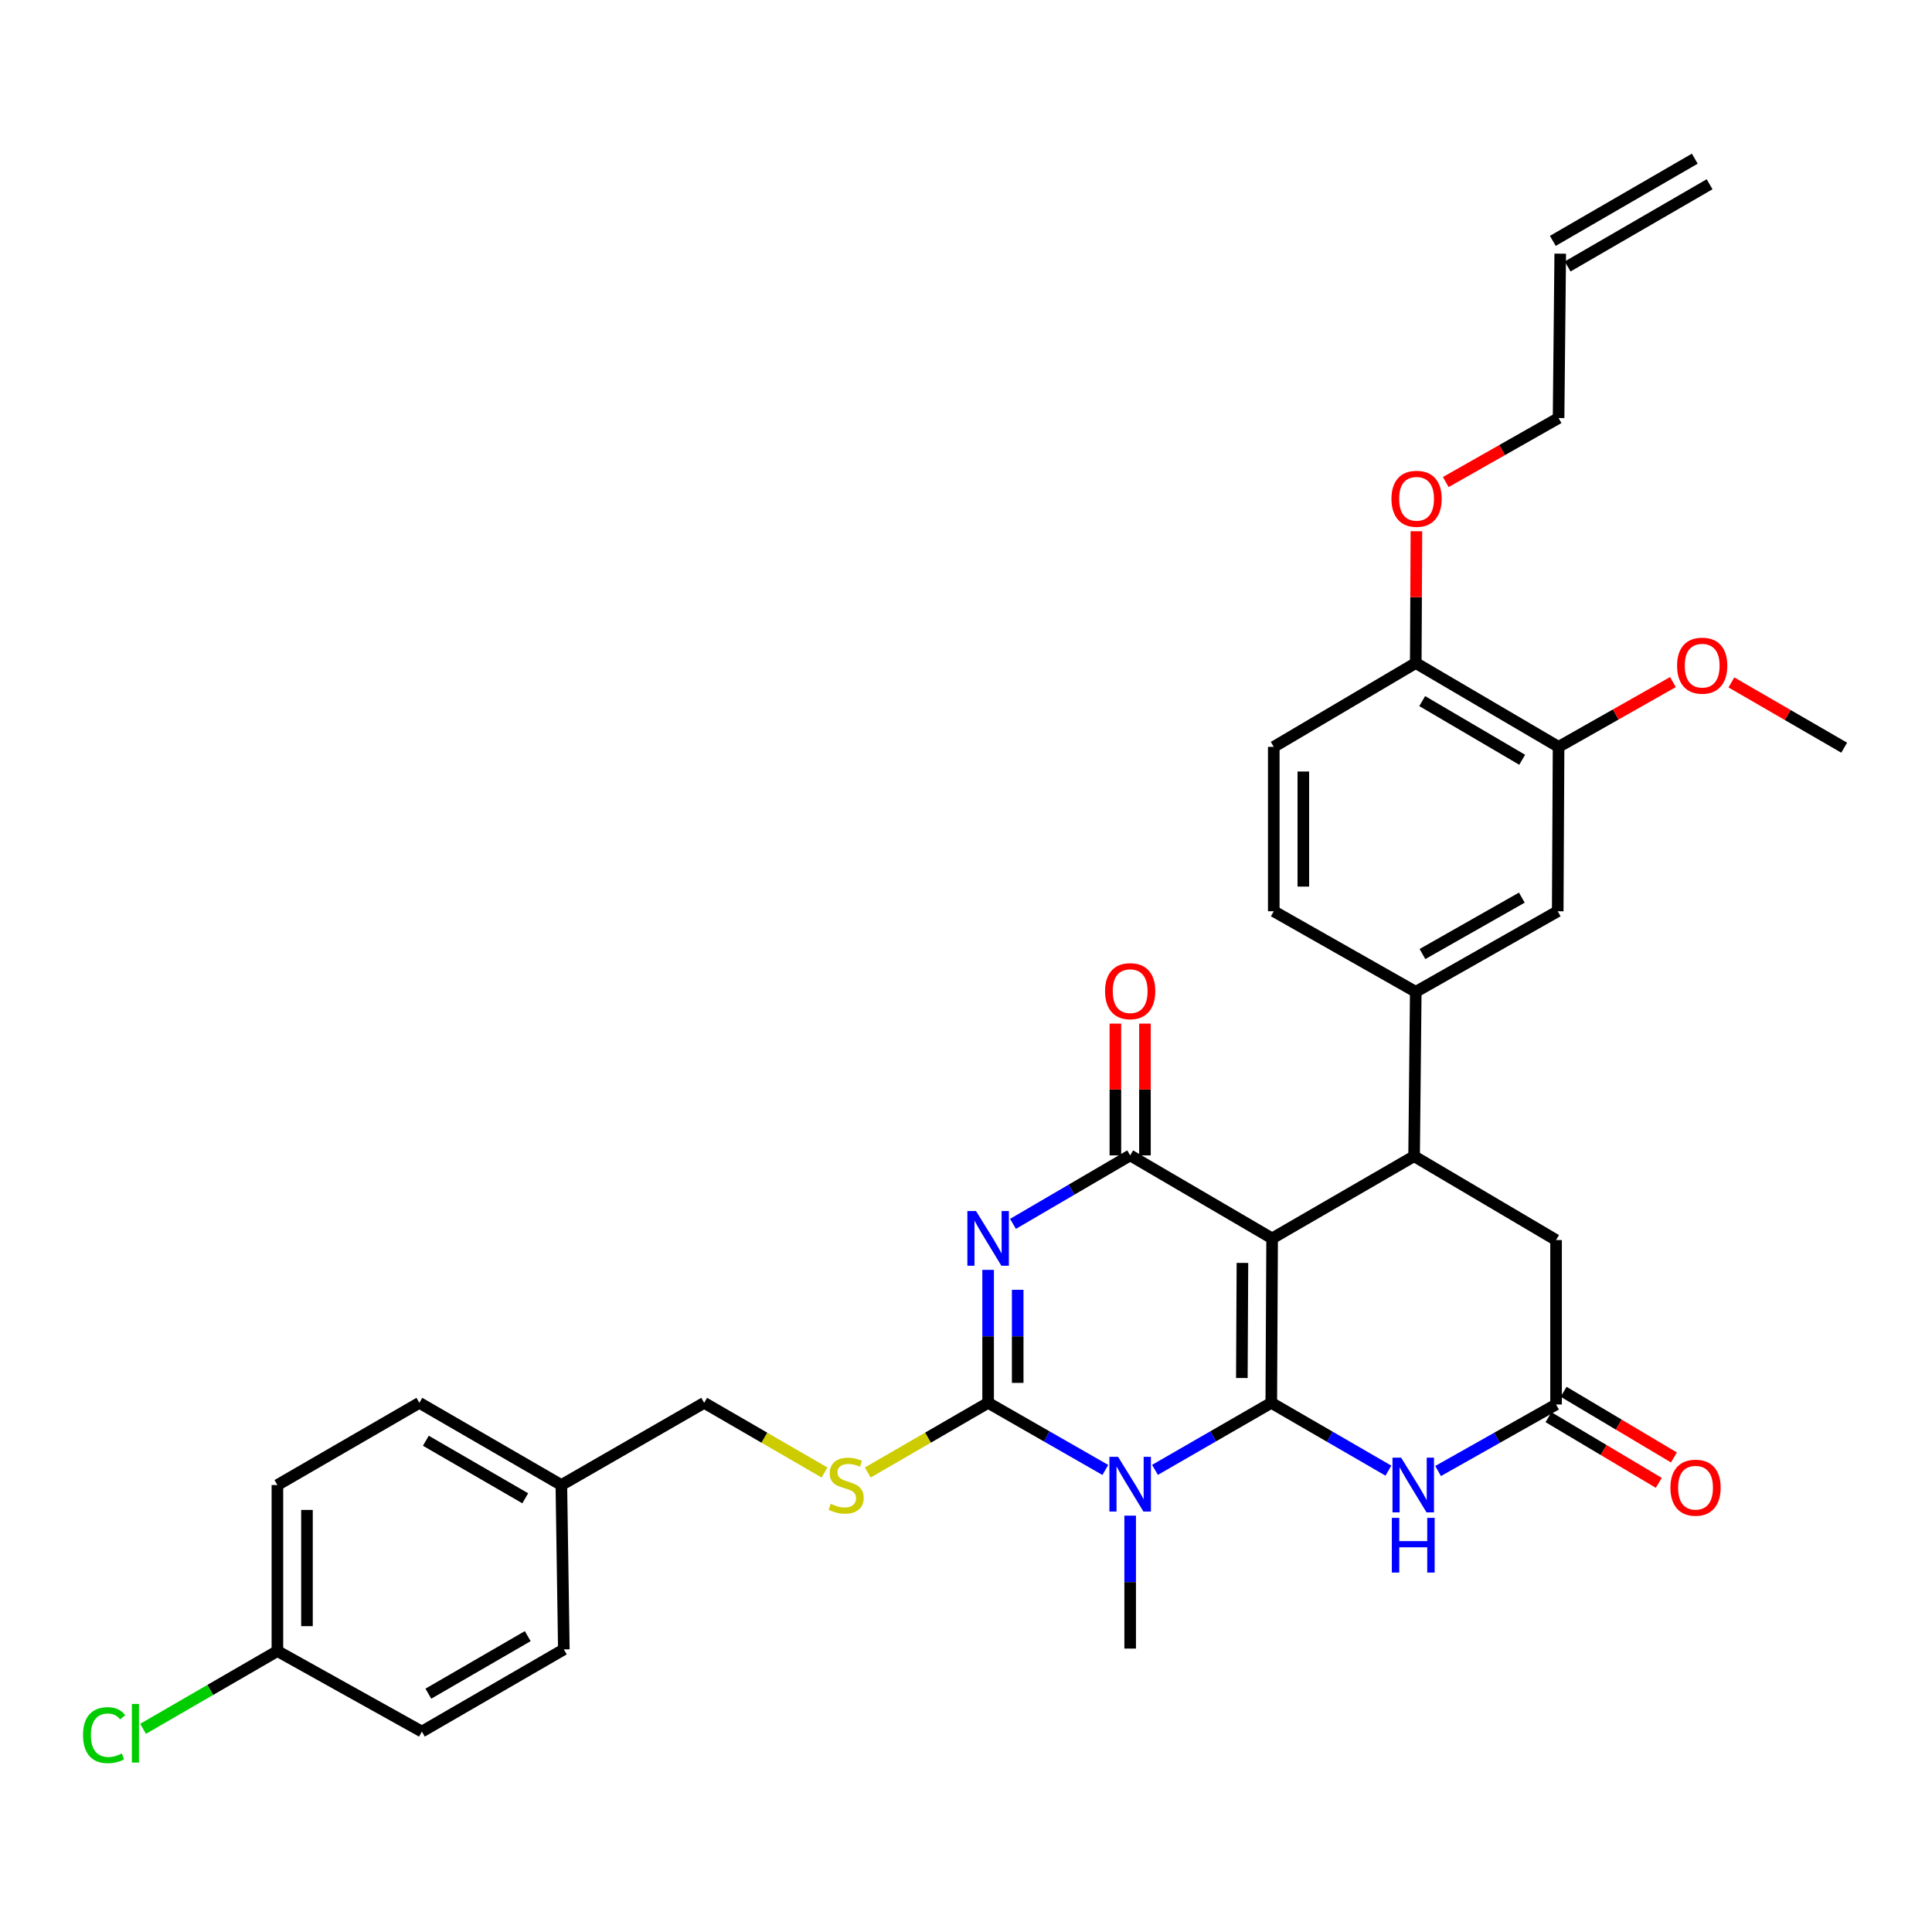 <?xml version='1.0' encoding='iso-8859-1'?>
<svg version='1.1' baseProfile='full'
              xmlns='http://www.w3.org/2000/svg'
                      xmlns:rdkit='http://www.rdkit.org/xml'
                      xmlns:xlink='http://www.w3.org/1999/xlink'
                  xml:space='preserve'
width='1000px' height='1000px' viewBox='0 0 1000 1000'>
<!-- END OF HEADER -->
<rect style='opacity:1.0;fill:#FFFFFF;stroke:none' width='1000' height='1000' x='0' y='0'> </rect>
<path class='bond-0' d='M 658.016,726.101 L 658.449,640.994' style='fill:none;fill-rule:evenodd;stroke:#000000;stroke-width:6px;stroke-linecap:butt;stroke-linejoin:miter;stroke-opacity:1' />
<path class='bond-0' d='M 642.779,713.257 L 643.082,653.682' style='fill:none;fill-rule:evenodd;stroke:#000000;stroke-width:6px;stroke-linecap:butt;stroke-linejoin:miter;stroke-opacity:1' />
<path class='bond-1' d='M 658.016,726.101 L 627.918,743.452' style='fill:none;fill-rule:evenodd;stroke:#000000;stroke-width:6px;stroke-linecap:butt;stroke-linejoin:miter;stroke-opacity:1' />
<path class='bond-1' d='M 627.918,743.452 L 597.819,760.803' style='fill:none;fill-rule:evenodd;stroke:#0000FF;stroke-width:6px;stroke-linecap:butt;stroke-linejoin:miter;stroke-opacity:1' />
<path class='bond-5' d='M 658.016,726.101 L 688.323,743.652' style='fill:none;fill-rule:evenodd;stroke:#000000;stroke-width:6px;stroke-linecap:butt;stroke-linejoin:miter;stroke-opacity:1' />
<path class='bond-5' d='M 688.323,743.652 L 718.631,761.202' style='fill:none;fill-rule:evenodd;stroke:#0000FF;stroke-width:6px;stroke-linecap:butt;stroke-linejoin:miter;stroke-opacity:1' />
<path class='bond-4' d='M 658.449,640.994 L 584.972,598.028' style='fill:none;fill-rule:evenodd;stroke:#000000;stroke-width:6px;stroke-linecap:butt;stroke-linejoin:miter;stroke-opacity:1' />
<path class='bond-6' d='M 658.449,640.994 L 731.936,598.453' style='fill:none;fill-rule:evenodd;stroke:#000000;stroke-width:6px;stroke-linecap:butt;stroke-linejoin:miter;stroke-opacity:1' />
<path class='bond-3' d='M 572.113,760.845 L 541.782,743.473' style='fill:none;fill-rule:evenodd;stroke:#0000FF;stroke-width:6px;stroke-linecap:butt;stroke-linejoin:miter;stroke-opacity:1' />
<path class='bond-3' d='M 541.782,743.473 L 511.451,726.101' style='fill:none;fill-rule:evenodd;stroke:#000000;stroke-width:6px;stroke-linecap:butt;stroke-linejoin:miter;stroke-opacity:1' />
<path class='bond-18' d='M 584.972,784.496 L 584.972,818.898' style='fill:none;fill-rule:evenodd;stroke:#0000FF;stroke-width:6px;stroke-linecap:butt;stroke-linejoin:miter;stroke-opacity:1' />
<path class='bond-18' d='M 584.972,818.898 L 584.972,853.3' style='fill:none;fill-rule:evenodd;stroke:#000000;stroke-width:6px;stroke-linecap:butt;stroke-linejoin:miter;stroke-opacity:1' />
<path class='bond-2' d='M 511.451,657.281 L 511.451,691.691' style='fill:none;fill-rule:evenodd;stroke:#0000FF;stroke-width:6px;stroke-linecap:butt;stroke-linejoin:miter;stroke-opacity:1' />
<path class='bond-2' d='M 511.451,691.691 L 511.451,726.101' style='fill:none;fill-rule:evenodd;stroke:#000000;stroke-width:6px;stroke-linecap:butt;stroke-linejoin:miter;stroke-opacity:1' />
<path class='bond-2' d='M 526.754,667.604 L 526.754,691.691' style='fill:none;fill-rule:evenodd;stroke:#0000FF;stroke-width:6px;stroke-linecap:butt;stroke-linejoin:miter;stroke-opacity:1' />
<path class='bond-2' d='M 526.754,691.691 L 526.754,715.778' style='fill:none;fill-rule:evenodd;stroke:#000000;stroke-width:6px;stroke-linecap:butt;stroke-linejoin:miter;stroke-opacity:1' />
<path class='bond-33' d='M 524.32,633.473 L 554.646,615.75' style='fill:none;fill-rule:evenodd;stroke:#0000FF;stroke-width:6px;stroke-linecap:butt;stroke-linejoin:miter;stroke-opacity:1' />
<path class='bond-33' d='M 554.646,615.75 L 584.972,598.028' style='fill:none;fill-rule:evenodd;stroke:#000000;stroke-width:6px;stroke-linecap:butt;stroke-linejoin:miter;stroke-opacity:1' />
<path class='bond-9' d='M 511.451,726.101 L 480.305,744.133' style='fill:none;fill-rule:evenodd;stroke:#000000;stroke-width:6px;stroke-linecap:butt;stroke-linejoin:miter;stroke-opacity:1' />
<path class='bond-9' d='M 480.305,744.133 L 449.16,762.165' style='fill:none;fill-rule:evenodd;stroke:#CCCC00;stroke-width:6px;stroke-linecap:butt;stroke-linejoin:miter;stroke-opacity:1' />
<path class='bond-13' d='M 592.623,598.028 L 592.623,563.926' style='fill:none;fill-rule:evenodd;stroke:#000000;stroke-width:6px;stroke-linecap:butt;stroke-linejoin:miter;stroke-opacity:1' />
<path class='bond-13' d='M 592.623,563.926 L 592.623,529.824' style='fill:none;fill-rule:evenodd;stroke:#FF0000;stroke-width:6px;stroke-linecap:butt;stroke-linejoin:miter;stroke-opacity:1' />
<path class='bond-13' d='M 577.32,598.028 L 577.32,563.926' style='fill:none;fill-rule:evenodd;stroke:#000000;stroke-width:6px;stroke-linecap:butt;stroke-linejoin:miter;stroke-opacity:1' />
<path class='bond-13' d='M 577.32,563.926 L 577.32,529.824' style='fill:none;fill-rule:evenodd;stroke:#FF0000;stroke-width:6px;stroke-linecap:butt;stroke-linejoin:miter;stroke-opacity:1' />
<path class='bond-7' d='M 744.355,761.397 L 774.884,744.179' style='fill:none;fill-rule:evenodd;stroke:#0000FF;stroke-width:6px;stroke-linecap:butt;stroke-linejoin:miter;stroke-opacity:1' />
<path class='bond-7' d='M 774.884,744.179 L 805.413,726.96' style='fill:none;fill-rule:evenodd;stroke:#000000;stroke-width:6px;stroke-linecap:butt;stroke-linejoin:miter;stroke-opacity:1' />
<path class='bond-8' d='M 731.936,598.453 L 732.794,513.37' style='fill:none;fill-rule:evenodd;stroke:#000000;stroke-width:6px;stroke-linecap:butt;stroke-linejoin:miter;stroke-opacity:1' />
<path class='bond-34' d='M 731.936,598.453 L 805.413,641.844' style='fill:none;fill-rule:evenodd;stroke:#000000;stroke-width:6px;stroke-linecap:butt;stroke-linejoin:miter;stroke-opacity:1' />
<path class='bond-10' d='M 805.413,726.96 L 805.413,641.844' style='fill:none;fill-rule:evenodd;stroke:#000000;stroke-width:6px;stroke-linecap:butt;stroke-linejoin:miter;stroke-opacity:1' />
<path class='bond-15' d='M 801.499,733.534 L 830.046,750.531' style='fill:none;fill-rule:evenodd;stroke:#000000;stroke-width:6px;stroke-linecap:butt;stroke-linejoin:miter;stroke-opacity:1' />
<path class='bond-15' d='M 830.046,750.531 L 858.593,767.527' style='fill:none;fill-rule:evenodd;stroke:#FF0000;stroke-width:6px;stroke-linecap:butt;stroke-linejoin:miter;stroke-opacity:1' />
<path class='bond-15' d='M 809.328,720.386 L 837.874,737.382' style='fill:none;fill-rule:evenodd;stroke:#000000;stroke-width:6px;stroke-linecap:butt;stroke-linejoin:miter;stroke-opacity:1' />
<path class='bond-15' d='M 837.874,737.382 L 866.421,754.378' style='fill:none;fill-rule:evenodd;stroke:#FF0000;stroke-width:6px;stroke-linecap:butt;stroke-linejoin:miter;stroke-opacity:1' />
<path class='bond-11' d='M 732.794,513.37 L 806.272,471.662' style='fill:none;fill-rule:evenodd;stroke:#000000;stroke-width:6px;stroke-linecap:butt;stroke-linejoin:miter;stroke-opacity:1' />
<path class='bond-11' d='M 736.262,493.806 L 787.696,464.61' style='fill:none;fill-rule:evenodd;stroke:#000000;stroke-width:6px;stroke-linecap:butt;stroke-linejoin:miter;stroke-opacity:1' />
<path class='bond-16' d='M 732.794,513.37 L 659.3,471.662' style='fill:none;fill-rule:evenodd;stroke:#000000;stroke-width:6px;stroke-linecap:butt;stroke-linejoin:miter;stroke-opacity:1' />
<path class='bond-21' d='M 426.754,762.164 L 395.616,744.133' style='fill:none;fill-rule:evenodd;stroke:#CCCC00;stroke-width:6px;stroke-linecap:butt;stroke-linejoin:miter;stroke-opacity:1' />
<path class='bond-21' d='M 395.616,744.133 L 364.479,726.101' style='fill:none;fill-rule:evenodd;stroke:#000000;stroke-width:6px;stroke-linecap:butt;stroke-linejoin:miter;stroke-opacity:1' />
<path class='bond-12' d='M 806.272,471.662 L 806.714,386.572' style='fill:none;fill-rule:evenodd;stroke:#000000;stroke-width:6px;stroke-linecap:butt;stroke-linejoin:miter;stroke-opacity:1' />
<path class='bond-24' d='M 806.714,386.572 L 836.315,369.805' style='fill:none;fill-rule:evenodd;stroke:#000000;stroke-width:6px;stroke-linecap:butt;stroke-linejoin:miter;stroke-opacity:1' />
<path class='bond-24' d='M 836.315,369.805 L 865.915,353.038' style='fill:none;fill-rule:evenodd;stroke:#FF0000;stroke-width:6px;stroke-linecap:butt;stroke-linejoin:miter;stroke-opacity:1' />
<path class='bond-35' d='M 806.714,386.572 L 732.794,343.18' style='fill:none;fill-rule:evenodd;stroke:#000000;stroke-width:6px;stroke-linecap:butt;stroke-linejoin:miter;stroke-opacity:1' />
<path class='bond-35' d='M 787.88,393.26 L 736.136,362.886' style='fill:none;fill-rule:evenodd;stroke:#000000;stroke-width:6px;stroke-linecap:butt;stroke-linejoin:miter;stroke-opacity:1' />
<path class='bond-14' d='M 732.794,343.18 L 659.3,386.572' style='fill:none;fill-rule:evenodd;stroke:#000000;stroke-width:6px;stroke-linecap:butt;stroke-linejoin:miter;stroke-opacity:1' />
<path class='bond-26' d='M 732.794,343.18 L 732.965,309.079' style='fill:none;fill-rule:evenodd;stroke:#000000;stroke-width:6px;stroke-linecap:butt;stroke-linejoin:miter;stroke-opacity:1' />
<path class='bond-26' d='M 732.965,309.079 L 733.135,274.977' style='fill:none;fill-rule:evenodd;stroke:#FF0000;stroke-width:6px;stroke-linecap:butt;stroke-linejoin:miter;stroke-opacity:1' />
<path class='bond-17' d='M 659.3,471.662 L 659.3,386.572' style='fill:none;fill-rule:evenodd;stroke:#000000;stroke-width:6px;stroke-linecap:butt;stroke-linejoin:miter;stroke-opacity:1' />
<path class='bond-17' d='M 674.602,458.899 L 674.602,399.335' style='fill:none;fill-rule:evenodd;stroke:#000000;stroke-width:6px;stroke-linecap:butt;stroke-linejoin:miter;stroke-opacity:1' />
<path class='bond-19' d='M 807.573,131.299 L 806.714,216.373' style='fill:none;fill-rule:evenodd;stroke:#000000;stroke-width:6px;stroke-linecap:butt;stroke-linejoin:miter;stroke-opacity:1' />
<path class='bond-20' d='M 811.407,137.921 L 884.885,95.371' style='fill:none;fill-rule:evenodd;stroke:#000000;stroke-width:6px;stroke-linecap:butt;stroke-linejoin:miter;stroke-opacity:1' />
<path class='bond-20' d='M 803.739,124.678 L 877.216,82.129' style='fill:none;fill-rule:evenodd;stroke:#000000;stroke-width:6px;stroke-linecap:butt;stroke-linejoin:miter;stroke-opacity:1' />
<path class='bond-23' d='M 364.479,726.101 L 290.559,768.651' style='fill:none;fill-rule:evenodd;stroke:#000000;stroke-width:6px;stroke-linecap:butt;stroke-linejoin:miter;stroke-opacity:1' />
<path class='bond-22' d='M 143.586,854.583 L 143.586,768.651' style='fill:none;fill-rule:evenodd;stroke:#000000;stroke-width:6px;stroke-linecap:butt;stroke-linejoin:miter;stroke-opacity:1' />
<path class='bond-22' d='M 158.889,841.694 L 158.889,781.541' style='fill:none;fill-rule:evenodd;stroke:#000000;stroke-width:6px;stroke-linecap:butt;stroke-linejoin:miter;stroke-opacity:1' />
<path class='bond-25' d='M 143.586,854.583 L 108.82,874.711' style='fill:none;fill-rule:evenodd;stroke:#000000;stroke-width:6px;stroke-linecap:butt;stroke-linejoin:miter;stroke-opacity:1' />
<path class='bond-25' d='M 108.82,874.711 L 74.055,894.839' style='fill:none;fill-rule:evenodd;stroke:#00CC00;stroke-width:6px;stroke-linecap:butt;stroke-linejoin:miter;stroke-opacity:1' />
<path class='bond-36' d='M 143.586,854.583 L 218.365,896.266' style='fill:none;fill-rule:evenodd;stroke:#000000;stroke-width:6px;stroke-linecap:butt;stroke-linejoin:miter;stroke-opacity:1' />
<path class='bond-29' d='M 290.559,768.651 L 291.843,853.725' style='fill:none;fill-rule:evenodd;stroke:#000000;stroke-width:6px;stroke-linecap:butt;stroke-linejoin:miter;stroke-opacity:1' />
<path class='bond-30' d='M 290.559,768.651 L 217.064,726.101' style='fill:none;fill-rule:evenodd;stroke:#000000;stroke-width:6px;stroke-linecap:butt;stroke-linejoin:miter;stroke-opacity:1' />
<path class='bond-30' d='M 271.867,775.512 L 220.421,745.727' style='fill:none;fill-rule:evenodd;stroke:#000000;stroke-width:6px;stroke-linecap:butt;stroke-linejoin:miter;stroke-opacity:1' />
<path class='bond-32' d='M 896.174,353.218 L 925.36,370.111' style='fill:none;fill-rule:evenodd;stroke:#FF0000;stroke-width:6px;stroke-linecap:butt;stroke-linejoin:miter;stroke-opacity:1' />
<path class='bond-32' d='M 925.36,370.111 L 954.545,387.005' style='fill:none;fill-rule:evenodd;stroke:#000000;stroke-width:6px;stroke-linecap:butt;stroke-linejoin:miter;stroke-opacity:1' />
<path class='bond-31' d='M 748.332,249.511 L 777.523,232.942' style='fill:none;fill-rule:evenodd;stroke:#FF0000;stroke-width:6px;stroke-linecap:butt;stroke-linejoin:miter;stroke-opacity:1' />
<path class='bond-31' d='M 777.523,232.942 L 806.714,216.373' style='fill:none;fill-rule:evenodd;stroke:#000000;stroke-width:6px;stroke-linecap:butt;stroke-linejoin:miter;stroke-opacity:1' />
<path class='bond-27' d='M 143.586,768.651 L 217.064,726.101' style='fill:none;fill-rule:evenodd;stroke:#000000;stroke-width:6px;stroke-linecap:butt;stroke-linejoin:miter;stroke-opacity:1' />
<path class='bond-28' d='M 218.365,896.266 L 291.843,853.725' style='fill:none;fill-rule:evenodd;stroke:#000000;stroke-width:6px;stroke-linecap:butt;stroke-linejoin:miter;stroke-opacity:1' />
<path class='bond-28' d='M 221.719,876.642 L 273.154,846.863' style='fill:none;fill-rule:evenodd;stroke:#000000;stroke-width:6px;stroke-linecap:butt;stroke-linejoin:miter;stroke-opacity:1' />
<path  class='atom-2' d='M 578.712 754.049
L 587.992 769.049
Q 588.912 770.529, 590.392 773.209
Q 591.872 775.889, 591.952 776.049
L 591.952 754.049
L 595.712 754.049
L 595.712 782.369
L 591.832 782.369
L 581.872 765.969
Q 580.712 764.049, 579.472 761.849
Q 578.272 759.649, 577.912 758.969
L 577.912 782.369
L 574.232 782.369
L 574.232 754.049
L 578.712 754.049
' fill='#0000FF'/>
<path  class='atom-3' d='M 505.191 626.834
L 514.471 641.834
Q 515.391 643.314, 516.871 645.994
Q 518.351 648.674, 518.431 648.834
L 518.431 626.834
L 522.191 626.834
L 522.191 655.154
L 518.311 655.154
L 508.351 638.754
Q 507.191 636.834, 505.951 634.634
Q 504.751 632.434, 504.391 631.754
L 504.391 655.154
L 500.711 655.154
L 500.711 626.834
L 505.191 626.834
' fill='#0000FF'/>
<path  class='atom-6' d='M 725.234 754.491
L 734.514 769.491
Q 735.434 770.971, 736.914 773.651
Q 738.394 776.331, 738.474 776.491
L 738.474 754.491
L 742.234 754.491
L 742.234 782.811
L 738.354 782.811
L 728.394 766.411
Q 727.234 764.491, 725.994 762.291
Q 724.794 760.091, 724.434 759.411
L 724.434 782.811
L 720.754 782.811
L 720.754 754.491
L 725.234 754.491
' fill='#0000FF'/>
<path  class='atom-6' d='M 720.414 785.643
L 724.254 785.643
L 724.254 797.683
L 738.734 797.683
L 738.734 785.643
L 742.574 785.643
L 742.574 813.963
L 738.734 813.963
L 738.734 800.883
L 724.254 800.883
L 724.254 813.963
L 720.414 813.963
L 720.414 785.643
' fill='#0000FF'/>
<path  class='atom-10' d='M 429.957 778.371
Q 430.277 778.491, 431.597 779.051
Q 432.917 779.611, 434.357 779.971
Q 435.837 780.291, 437.277 780.291
Q 439.957 780.291, 441.517 779.011
Q 443.077 777.691, 443.077 775.411
Q 443.077 773.851, 442.277 772.891
Q 441.517 771.931, 440.317 771.411
Q 439.117 770.891, 437.117 770.291
Q 434.597 769.531, 433.077 768.811
Q 431.597 768.091, 430.517 766.571
Q 429.477 765.051, 429.477 762.491
Q 429.477 758.931, 431.877 756.731
Q 434.317 754.531, 439.117 754.531
Q 442.397 754.531, 446.117 756.091
L 445.197 759.171
Q 441.797 757.771, 439.237 757.771
Q 436.477 757.771, 434.957 758.931
Q 433.437 760.051, 433.477 762.011
Q 433.477 763.531, 434.237 764.451
Q 435.037 765.371, 436.157 765.891
Q 437.317 766.411, 439.237 767.011
Q 441.797 767.811, 443.317 768.611
Q 444.837 769.411, 445.917 771.051
Q 447.037 772.651, 447.037 775.411
Q 447.037 779.331, 444.397 781.451
Q 441.797 783.531, 437.437 783.531
Q 434.917 783.531, 432.997 782.971
Q 431.117 782.451, 428.877 781.531
L 429.957 778.371
' fill='#CCCC00'/>
<path  class='atom-14' d='M 571.972 513.017
Q 571.972 506.217, 575.332 502.417
Q 578.692 498.617, 584.972 498.617
Q 591.252 498.617, 594.612 502.417
Q 597.972 506.217, 597.972 513.017
Q 597.972 519.897, 594.572 523.817
Q 591.172 527.697, 584.972 527.697
Q 578.732 527.697, 575.332 523.817
Q 571.972 519.937, 571.972 513.017
M 584.972 524.497
Q 589.292 524.497, 591.612 521.617
Q 593.972 518.697, 593.972 513.017
Q 593.972 507.457, 591.612 504.657
Q 589.292 501.817, 584.972 501.817
Q 580.652 501.817, 578.292 504.617
Q 575.972 507.417, 575.972 513.017
Q 575.972 518.737, 578.292 521.617
Q 580.652 524.497, 584.972 524.497
' fill='#FF0000'/>
<path  class='atom-16' d='M 864.608 770.023
Q 864.608 763.223, 867.968 759.423
Q 871.328 755.623, 877.608 755.623
Q 883.888 755.623, 887.248 759.423
Q 890.608 763.223, 890.608 770.023
Q 890.608 776.903, 887.208 780.823
Q 883.808 784.703, 877.608 784.703
Q 871.368 784.703, 867.968 780.823
Q 864.608 776.943, 864.608 770.023
M 877.608 781.503
Q 881.928 781.503, 884.248 778.623
Q 886.608 775.703, 886.608 770.023
Q 886.608 764.463, 884.248 761.663
Q 881.928 758.823, 877.608 758.823
Q 873.288 758.823, 870.928 761.623
Q 868.608 764.423, 868.608 770.023
Q 868.608 775.743, 870.928 778.623
Q 873.288 781.503, 877.608 781.503
' fill='#FF0000'/>
<path  class='atom-25' d='M 868.051 344.544
Q 868.051 337.744, 871.411 333.944
Q 874.771 330.144, 881.051 330.144
Q 887.331 330.144, 890.691 333.944
Q 894.051 337.744, 894.051 344.544
Q 894.051 351.424, 890.651 355.344
Q 887.251 359.224, 881.051 359.224
Q 874.811 359.224, 871.411 355.344
Q 868.051 351.464, 868.051 344.544
M 881.051 356.024
Q 885.371 356.024, 887.691 353.144
Q 890.051 350.224, 890.051 344.544
Q 890.051 338.984, 887.691 336.184
Q 885.371 333.344, 881.051 333.344
Q 876.731 333.344, 874.371 336.144
Q 872.051 338.944, 872.051 344.544
Q 872.051 350.264, 874.371 353.144
Q 876.731 356.024, 881.051 356.024
' fill='#FF0000'/>
<path  class='atom-26' d='M 42.971 898.113
Q 42.971 891.073, 46.251 887.393
Q 49.571 883.673, 55.851 883.673
Q 61.691 883.673, 64.811 887.793
L 62.171 889.953
Q 59.891 886.953, 55.851 886.953
Q 51.571 886.953, 49.291 889.833
Q 47.051 892.673, 47.051 898.113
Q 47.051 903.713, 49.371 906.593
Q 51.731 909.473, 56.291 909.473
Q 59.411 909.473, 63.051 907.593
L 64.171 910.593
Q 62.691 911.553, 60.451 912.113
Q 58.211 912.673, 55.731 912.673
Q 49.571 912.673, 46.251 908.913
Q 42.971 905.153, 42.971 898.113
' fill='#00CC00'/>
<path  class='atom-26' d='M 68.251 881.953
L 71.931 881.953
L 71.931 912.313
L 68.251 912.313
L 68.251 881.953
' fill='#00CC00'/>
<path  class='atom-27' d='M 720.219 258.17
Q 720.219 251.37, 723.579 247.57
Q 726.939 243.77, 733.219 243.77
Q 739.499 243.77, 742.859 247.57
Q 746.219 251.37, 746.219 258.17
Q 746.219 265.05, 742.819 268.97
Q 739.419 272.85, 733.219 272.85
Q 726.979 272.85, 723.579 268.97
Q 720.219 265.09, 720.219 258.17
M 733.219 269.65
Q 737.539 269.65, 739.859 266.77
Q 742.219 263.85, 742.219 258.17
Q 742.219 252.61, 739.859 249.81
Q 737.539 246.97, 733.219 246.97
Q 728.899 246.97, 726.539 249.77
Q 724.219 252.57, 724.219 258.17
Q 724.219 263.89, 726.539 266.77
Q 728.899 269.65, 733.219 269.65
' fill='#FF0000'/>
</svg>
